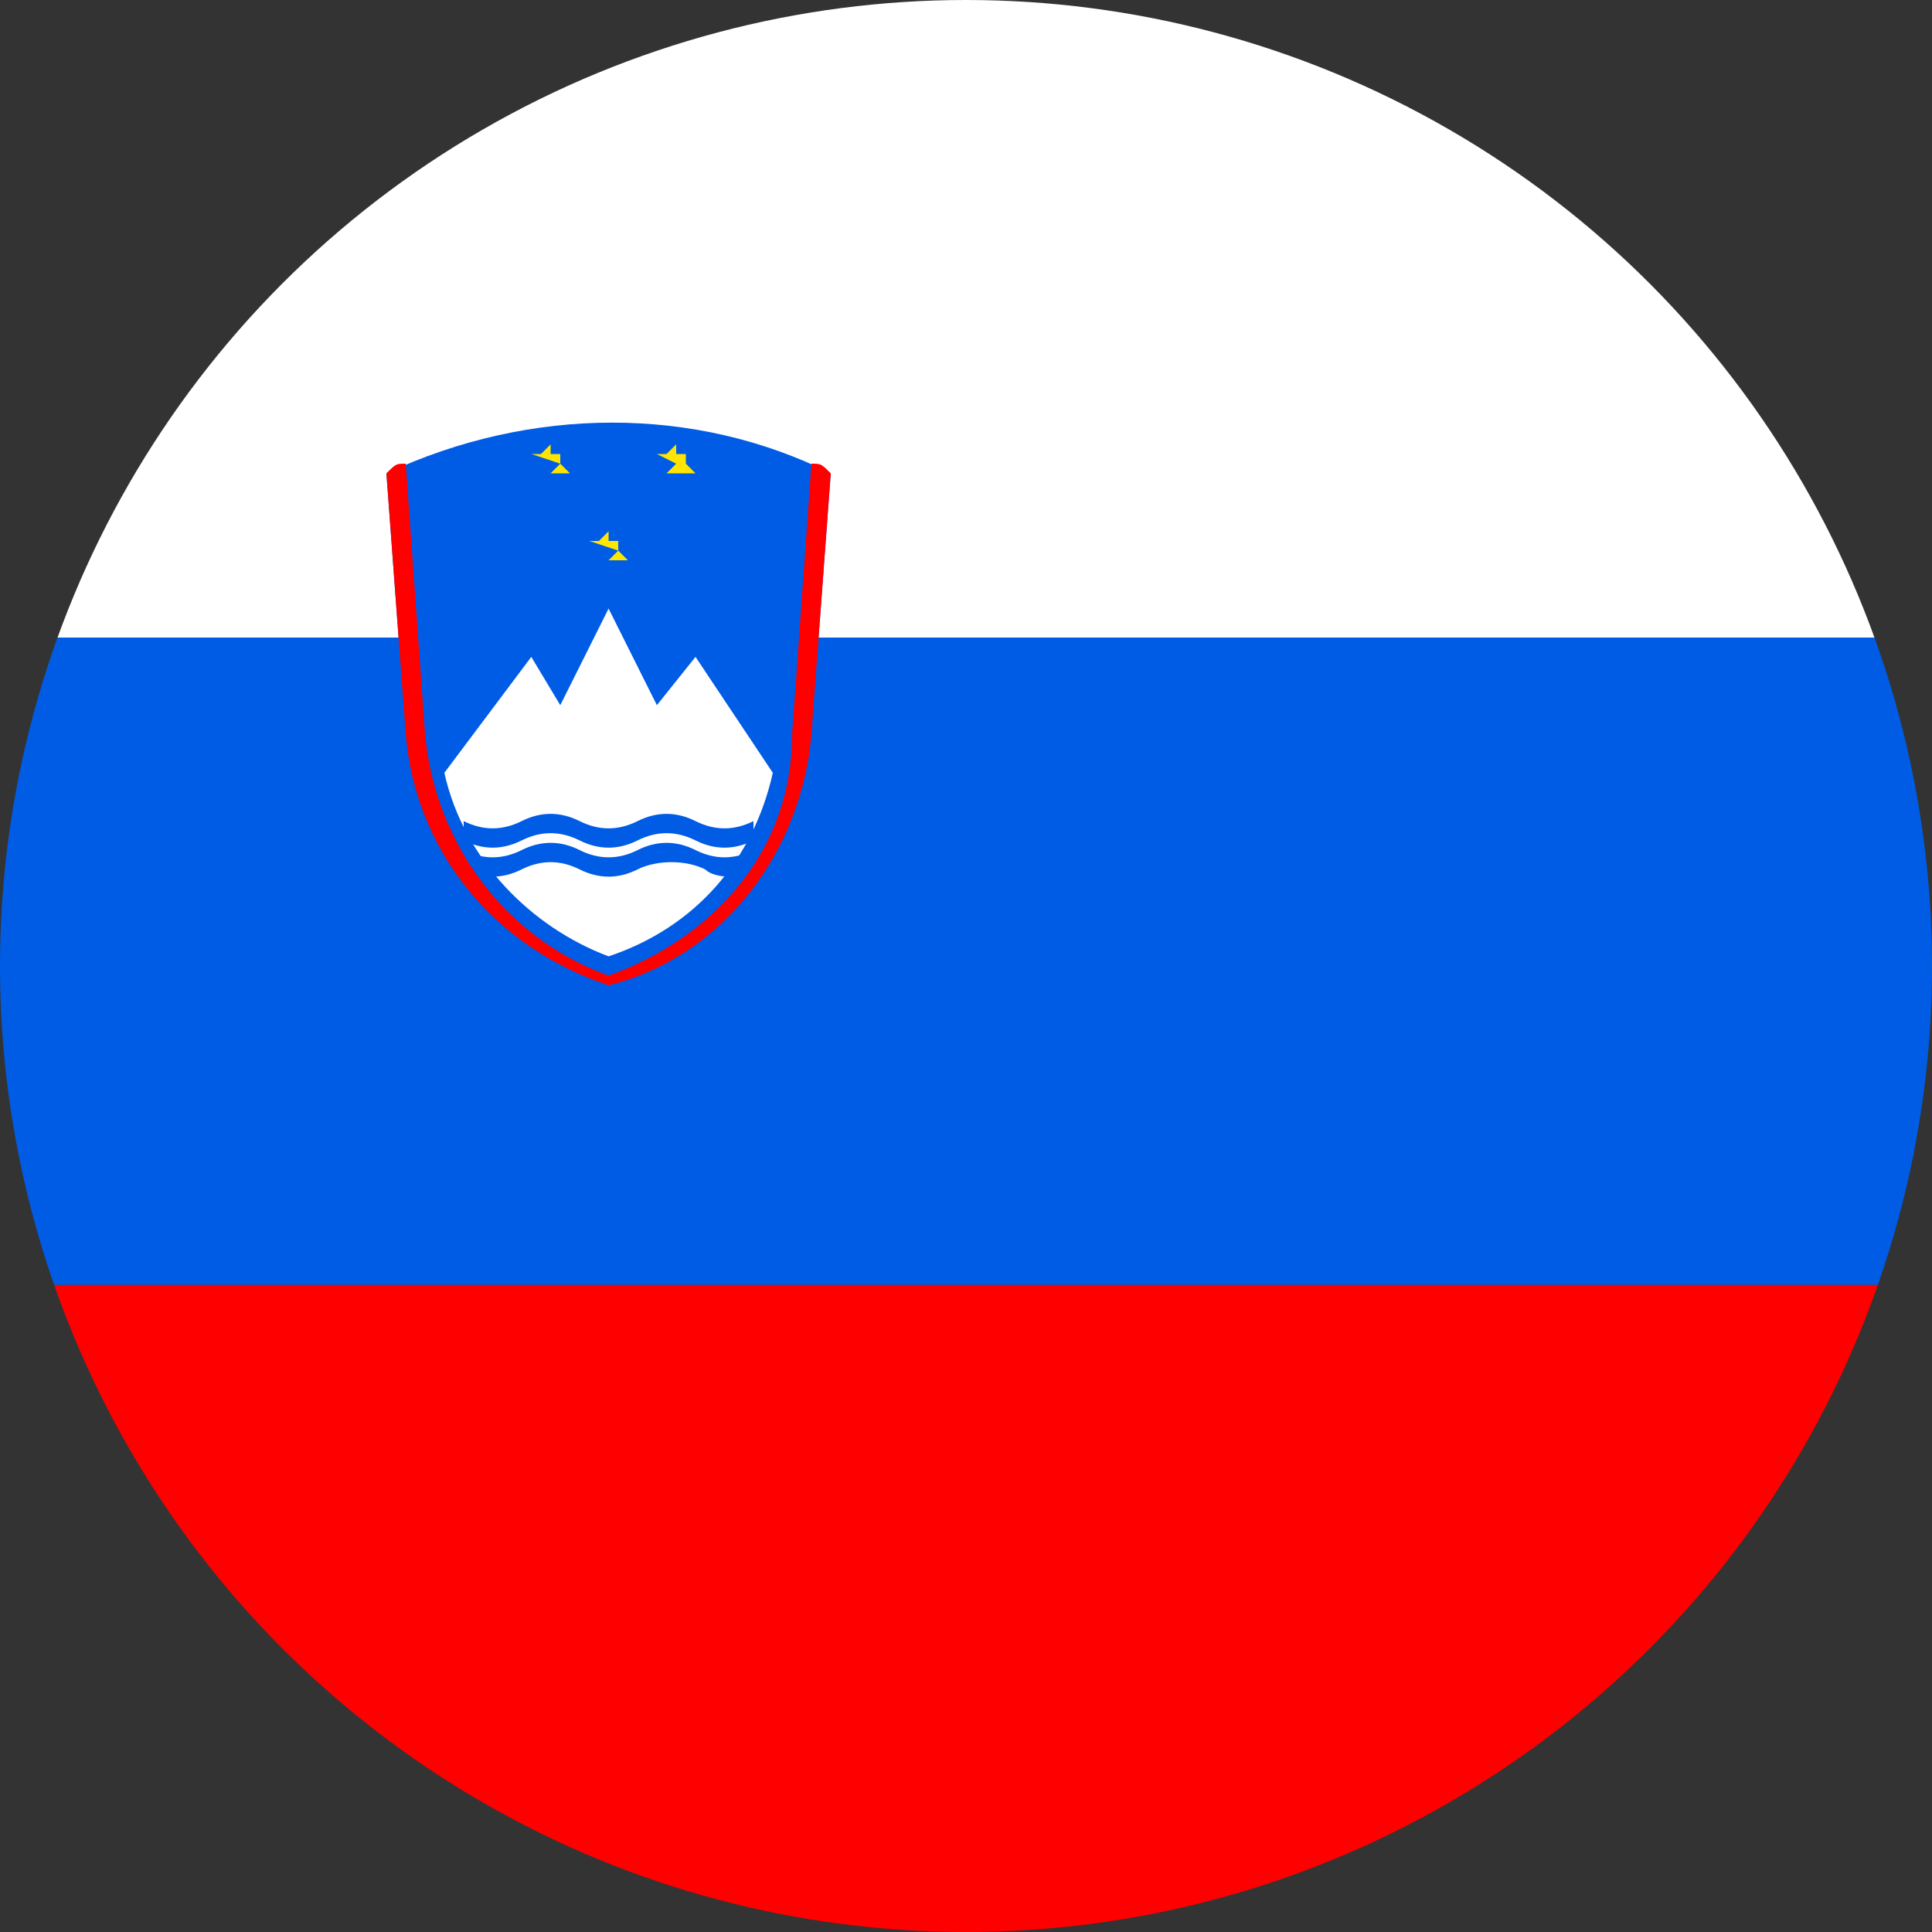 <?xml version="1.0" encoding="utf-8"?>
<!-- Generator: Adobe Illustrator 28.1.0, SVG Export Plug-In . SVG Version: 6.00 Build 0)  -->
<svg version="1.1" id="Vrstva_1" xmlns="http://www.w3.org/2000/svg" xmlns:xlink="http://www.w3.org/1999/xlink" x="0px" y="0px"
	 viewBox="0 0 20 20" style="enable-background:new 0 0 20 20;" xml:space="preserve">
<rect x="0" y="0" width="20" height="20" fill="#333333" stroke="none"/>
<style type="text/css">
	.st0{clip-path:url(#SVGID_00000151523118630844650450000002782188395100261541_);}
	.st1{fill:#FF0000;}
	.st2{fill:#005CE5;}
	.st3{fill:#FFFFFF;}
	.st4{fill:#FFE500;}
</style>
<g>
	<defs>
		<ellipse id="SVGID_1_" cx="10" cy="10" rx="10" ry="10"/>
	</defs>
	<clipPath id="SVGID_00000101077219439444317800000003177423726320958089_">
		<use xlink:href="#SVGID_1_"  style="overflow:visible;"/>
	</clipPath>
	<g style="clip-path:url(#SVGID_00000101077219439444317800000003177423726320958089_);">
		<rect id="rect2" x="-6.1" y="13.3" class="st1" width="30.2" height="6.7"/>
		<rect id="rect4" x="-6.1" y="6.6" class="st2" width="30.2" height="6.7"/>
		<rect id="rect6" x="-6.1" y="-0.1" class="st3" width="30.2" height="6.7"/>
	</g>
</g>
<g id="Emblem">
	<path id="path8" class="st2" d="M8.4,7.6l0.2-2.7C7.2,4.2,5.5,4.2,4,4.9l0.2,2.7c0.1,1.2,0.9,2.3,2.1,2.6C7.5,9.9,8.4,8.8,8.4,7.6"
		/>
	<path id="path10" class="st3" d="M4.6,8c0.2,0.9,0.9,1.6,1.7,1.9C7.2,9.6,7.8,8.9,8,8L7.2,6.8L6.8,7.3l-0.5-1l-0.5,1L5.5,6.8L4.6,8
		"/>
	<path id="path12" class="st2" d="M4.8,8.5c0.2,0.1,0.4,0.1,0.6,0c0.2-0.1,0.4-0.1,0.6,0c0.2,0.1,0.4,0.1,0.6,0
		c0.2-0.1,0.4-0.1,0.6,0c0.2,0.1,0.4,0.1,0.6,0v0.2c-0.2,0.1-0.4,0.1-0.6,0c-0.2-0.1-0.4-0.1-0.6,0C6.4,8.8,6.2,8.8,6,8.7
		c-0.2-0.1-0.4-0.1-0.6,0C5.2,8.8,5,8.8,4.8,8.7L4.8,8.5z"/>
	<path id="path14" class="st2" d="M4.8,8.8c0.2,0.1,0.4,0.1,0.6,0c0.2-0.1,0.4-0.1,0.6,0c0.2,0.1,0.4,0.1,0.6,0
		c0.2-0.1,0.4-0.1,0.6,0c0.2,0.1,0.4,0.1,0.6,0V9C7.7,9.1,7.4,9.1,7.3,9C7.1,8.9,6.8,8.9,6.6,9C6.4,9.1,6.2,9.1,6,9
		C5.8,8.9,5.6,8.9,5.4,9C5.2,9.1,5,9.1,4.8,9L4.8,8.8z"/>
	<path id="path16" class="st4" d="M6.3,5.5l0,0.1l0.1,0L6.4,5.7l0.1,0.1l-0.1,0l0,0.1l0-0.1l-0.1,0l0.1-0.1L6.1,5.6l0.1,0L6.3,5.5z"
		/>
	<path id="path18" class="st4" d="M5.7,4.6l0,0.1l0.1,0L5.8,4.8l0.1,0.1l-0.1,0l0,0.1l0-0.1l-0.1,0l0.1-0.1L5.5,4.7l0.1,0L5.7,4.6z"
		/>
	<path id="path20" class="st4" d="M7,4.6l0,0.1l0.1,0L7.1,4.8l0.1,0.1L7,4.9L7,5l0-0.1l-0.1,0l0.1-0.1L6.8,4.7l0.1,0L7,4.6z"/>
	<path id="path22" class="st1" d="M4.2,4.8l0.2,2.8c0.1,1.1,0.8,2.1,1.9,2.5c1.1-0.4,1.9-1.3,1.9-2.5l0.2-2.8c0.1,0,0.1,0,0.2,0.1
		L8.4,7.6c-0.1,1.2-0.9,2.3-2.1,2.6c-1.2-0.4-2-1.4-2.1-2.6L4,4.9C4.1,4.8,4.1,4.8,4.2,4.8"/>
</g>
</svg>
